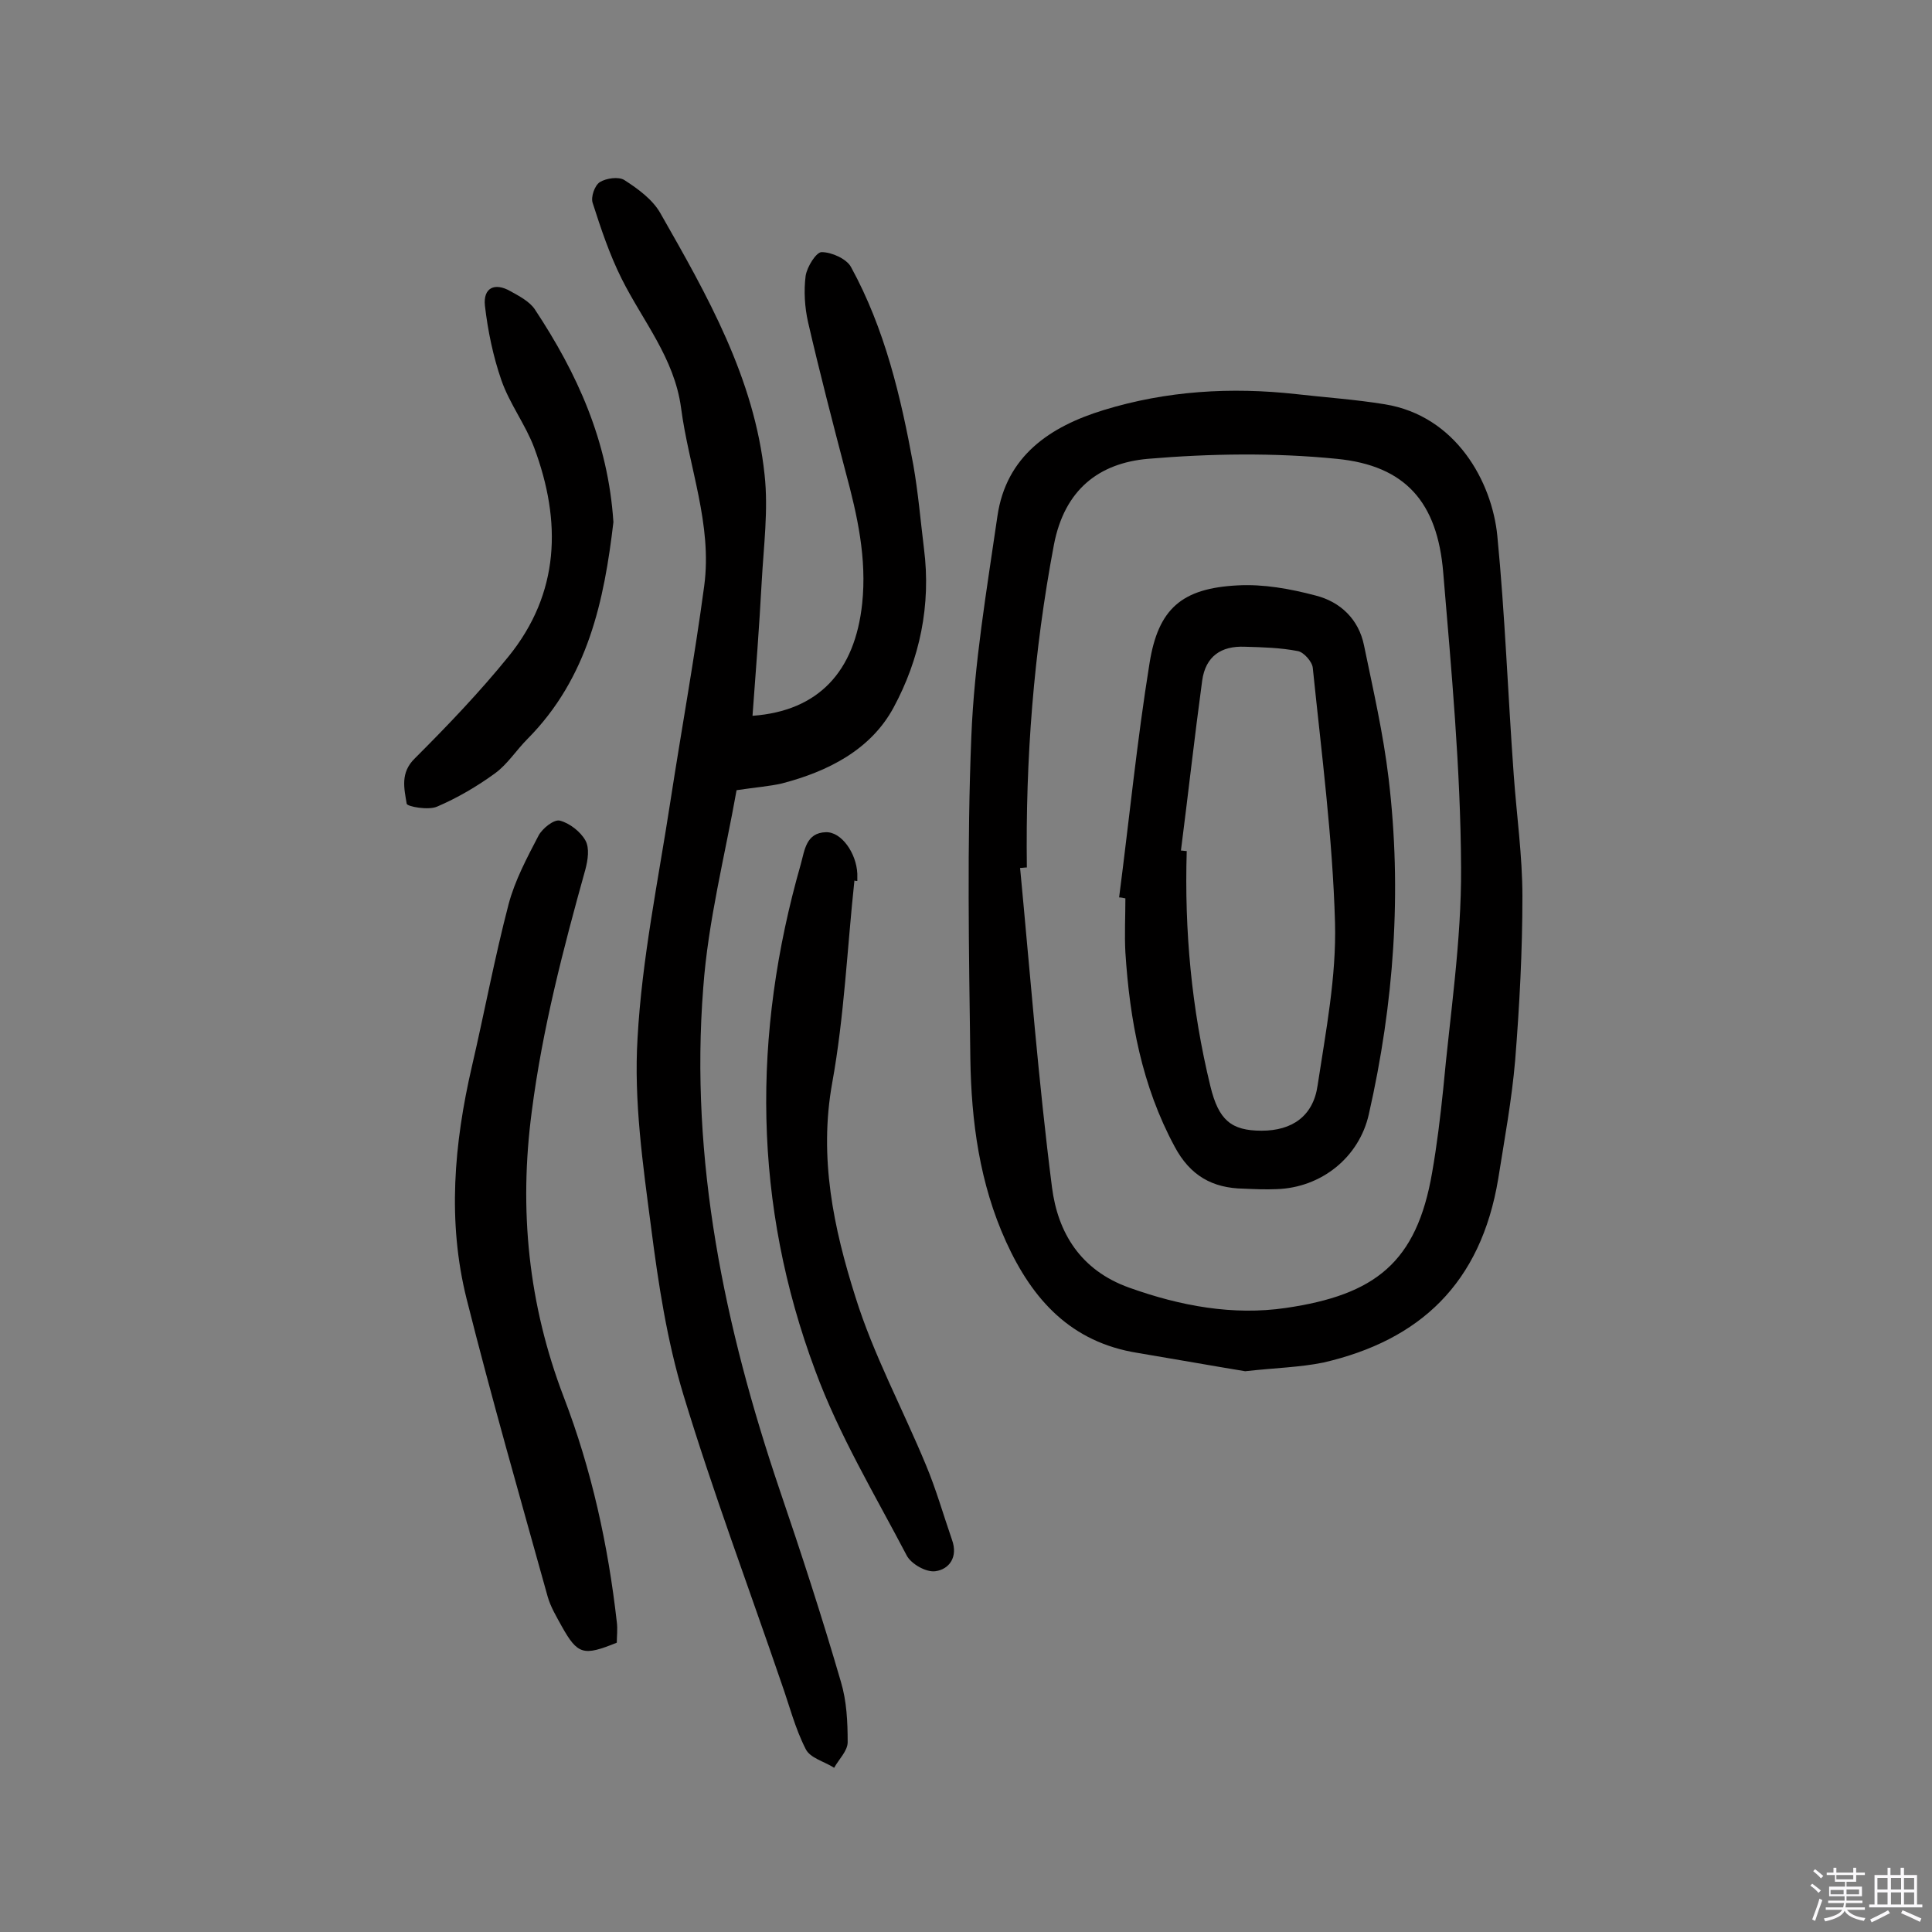<svg enable-background="new 0 0 400 400" viewBox="0 0 400 400" xmlns="http://www.w3.org/2000/svg"><rect x="0" y="0" width="400" height="400" fill="#808080" stroke="none"/><path d="m374.8 390.4.4-.4c.7.5 1.3 1 1.8 1.4l-.5.5c-.5-.6-1.1-1.1-1.7-1.5zm1 7.3-.6-.3c.5-1.4 1.1-2.8 1.5-4.3.2.1.4.2.6.3-.5 1.3-1 2.8-1.5 4.3zm-.4-10.3.4-.4c.4.3 1 .8 1.7 1.4l-.5.5c-.4-.5-1-1-1.6-1.5zm2.5.3h1.7v-1h.6v1h3.5v-1h.6v1h1.8v.5h-1.8v1.4h-2v1h3.2v2h-3.2v.9h3.3v.5h-3.4c0 .3-.1.6-.1.9h4v.5h-3.7c.7.9 1.9 1.5 3.8 1.7-.1.2-.2.4-.3.6-2.1-.4-3.5-1.1-4-2.1-.4 1-1.8 1.7-4 2.2-.1-.2-.2-.4-.3-.6 2.1-.4 3.4-1 3.8-1.8h-3.4v-.5h3.6c.1-.3.1-.6.2-.9h-3.3v-.5h3.4c0-.3 0-.6 0-.9h-3.2v-2h3.3v-1h-2.1v-1.4h-1.7v-.5zm1.1 3.5v1h2.7c0-.3 0-.4 0-.4 0-.1 0-.2 0-.2 0-.1 0-.2 0-.3h-2.7zm1.2-3v.9h3.5v-.9zm4.7 3h-2.6v.6.4h2.6z" fill="#fbfafc"/><path d="m393.6 386.7h.6v1.5h2.7v6.1h1.1v.6h-11v-.6h1.1v-6.1h2.7v-1.5h.6v1.5h2.1v-1.5zm-2.7 8.8.4.6c-1.2.6-2.5 1.3-3.8 1.9-.1-.2-.2-.4-.3-.6 1.2-.6 2.5-1.2 3.7-1.9zm-2.2-6.7v2.4h2.1v-2.4zm0 3v2.5h2.1v-2.5zm2.8-3v2.4h2.1v-2.4zm0 3v2.5h2.1v-2.5zm6 6.1c-1.4-.7-2.7-1.3-3.9-1.8l.3-.6c1.5.6 2.7 1.2 3.9 1.7zm-1.2-9.1h-2.1v2.4h2.1zm-2.1 3v2.5h2.1v-2.5z" fill="#fbfafc"/><g fill="#010000"><path d="m257.8 283.9c-6.7-1.1-14.5-2.5-22.3-3.8-13.7-2.2-21.7-10.9-27.2-23s-7.2-24.9-7.4-37.9c-.3-22.2-.7-44.4.2-66.6.6-15.3 3.2-30.5 5.4-45.7 1.8-12.5 10.9-18.6 22-22 13-4 26.4-4.8 39.9-3.3 6.1.7 12.2 1.1 18.3 2.1 14.8 2.4 22.2 16.1 23.3 27.2 1.6 16.4 2.2 33 3.4 49.5.6 8.4 1.8 16.8 1.8 25.2 0 11.3-.6 22.6-1.5 33.9-.7 8.2-2.2 16.3-3.5 24.5-3.6 21.8-16.3 33.5-36.2 38.1-4.9 1-10 1.1-16.2 1.8zm-45.2-104.3c-.5 0-.9.1-1.4.1 2.1 22.1 3.8 44.2 6.6 66.1 1.2 9.4 5.9 17.2 16 20.8 10.6 3.8 21.5 5.8 32.4 4.2 18.5-2.7 27.1-9.4 30.3-28 1-5.7 1.7-11.5 2.3-17.3 1.4-15.3 3.8-30.6 3.7-45.9-.1-20.4-2-40.8-3.7-61.1-1.2-14.5-7.8-22.1-22-23.5-13-1.3-26.2-1.1-39.2 0-10 .9-17.2 6.3-19.4 17.8-4.2 22.2-5.9 44.4-5.6 66.8z"/><path d="m152.5 163.6c-2.4 13.5-5.9 27.1-6.9 40.9-2.8 35.7 4.4 70.2 15.8 103.9 4.5 13.2 8.8 26.4 12.7 39.8 1.2 4 1.4 8.3 1.4 12.5 0 1.8-1.8 3.5-2.8 5.3-2-1.3-5-2-5.9-3.9-2.2-4.3-3.4-9.1-5-13.6-6.8-19.9-14.2-39.6-20.3-59.7-3.4-11.2-5.2-23-6.7-34.7-1.7-13-3.6-26.2-2.8-39.2.9-16.4 4.3-32.7 6.8-49 2.3-14.9 5-29.7 7-44.6 1.7-12.7-3.2-24.6-4.8-36.9-1.4-10.3-7.9-17.9-12.3-26.7-2.5-5-4.3-10.4-6-15.7-.4-1.2.4-3.6 1.5-4.3 1.3-.8 3.9-1.2 5.1-.4 2.8 1.8 5.8 4 7.4 6.8 9.7 17 19.5 34.2 21.6 54.2.8 7.3-.2 14.8-.6 22.2-.5 9.2-1.2 18.4-1.9 27.7 13.7-1 21.2-9.2 22.7-23.2 1-9.4-1-18.3-3.4-27.2-2.7-10.3-5.4-20.7-7.8-31.1-.7-3.1-.9-6.5-.5-9.6.3-1.9 2.2-4.9 3.3-4.9 2.1 0 5.2 1.4 6.1 3.1 7 12.8 10.3 26.8 12.9 41 1 5.7 1.5 11.6 2.2 17.3 1.5 11.7-.9 22.9-6.3 32.9-4.7 8.7-13.5 13.2-23.1 15.7-2.6.6-5.4.8-9.4 1.4z"/><path d="m127.7 340.1c-6.9 2.8-8.1 2.5-11.4-3.4-1.1-2-2.3-4-2.9-6.1-5.7-20.5-11.6-41-16.8-61.7-4-16-2.6-32.1 1.1-48.1 2.6-11.2 4.7-22.5 7.6-33.6 1.3-4.9 3.8-9.6 6.2-14.2.8-1.5 3.2-3.4 4.4-3.1 2 .5 4.3 2.3 5.3 4.1.9 1.6.5 4.1 0 6-4.6 16.5-8.9 33-11.1 50.1-2.7 20.4-.7 40 6.6 59.1 5.8 15.1 9.2 30.7 11 46.6.2 1.5 0 3 0 4.3z"/><path d="m176.9 182.3c-1.5 14-2.1 28.1-4.6 41.9-2.8 15.5.3 30.1 4.8 44.3 3.7 11.9 9.8 23.2 14.6 34.8 2.1 5 3.6 10.3 5.4 15.5 1.3 3.6-.6 6.1-3.4 6.5-1.9.3-5.1-1.5-6-3.3-6.6-12.6-14-24.9-18.9-38.2-12.9-34.5-13.1-69.6-3-104.9.8-2.9 1.1-6.5 5.2-6.6 3.2-.1 6.3 4.3 6.5 8.6v1.5c-.2 0-.4 0-.6-.1z"/><path d="m127 108.1c-1.9 16.1-5.2 32.2-17.8 44.9-2.3 2.3-4.1 5.2-6.7 7.1-3.7 2.7-7.8 5.1-12 6.9-1.8.8-6.2 0-6.3-.6-.5-3.1-1.4-6.4 1.7-9.4 6.8-6.8 13.4-13.7 19.4-21.1 10.6-13.1 11-27.9 5.3-43.2-1.8-4.8-5.1-9.1-6.8-14s-2.8-10.2-3.4-15.4c-.4-3.7 2-4.9 5.3-3 1.8 1 3.9 2.1 5 3.7 8.8 13.3 15.2 27.3 16.3 44.1z"/><path d="m231.7 185.8c2.1-16.2 3.7-32.4 6.3-48.5 1.8-11.3 6.7-15.5 18.2-16.1 5.4-.3 10.9.7 16.2 2.1 5.1 1.3 8.9 4.9 10 10.3 1.9 9.2 4 18.3 5.1 27.6 2.8 23.4 1.1 46.6-4.1 69.5-2 8.9-9.8 15.2-19.1 15.5-2.3.1-4.5 0-6.8-.1-6.5-.1-11.1-2.7-14.3-8.7-6.8-12.6-9.3-26.2-10.2-40.2-.2-3.7 0-7.5 0-11.2-.5-.1-.9-.2-1.3-.2zm12.8-9.7c.4 0 .8.1 1.2.1-.5 16.5 1 32.7 4.9 48.7 1.7 7 4.3 9.2 10.6 9.2s10.7-3 11.6-9.4c1.7-11.2 3.9-22.5 3.6-33.7-.5-17.6-2.8-35.1-4.6-52.7-.1-1.3-1.9-3.3-3.1-3.5-3.6-.7-7.3-.8-11-.9-4.9-.2-8.1 2-8.8 7-1.6 11.8-2.9 23.5-4.4 35.2z"/></g></svg>